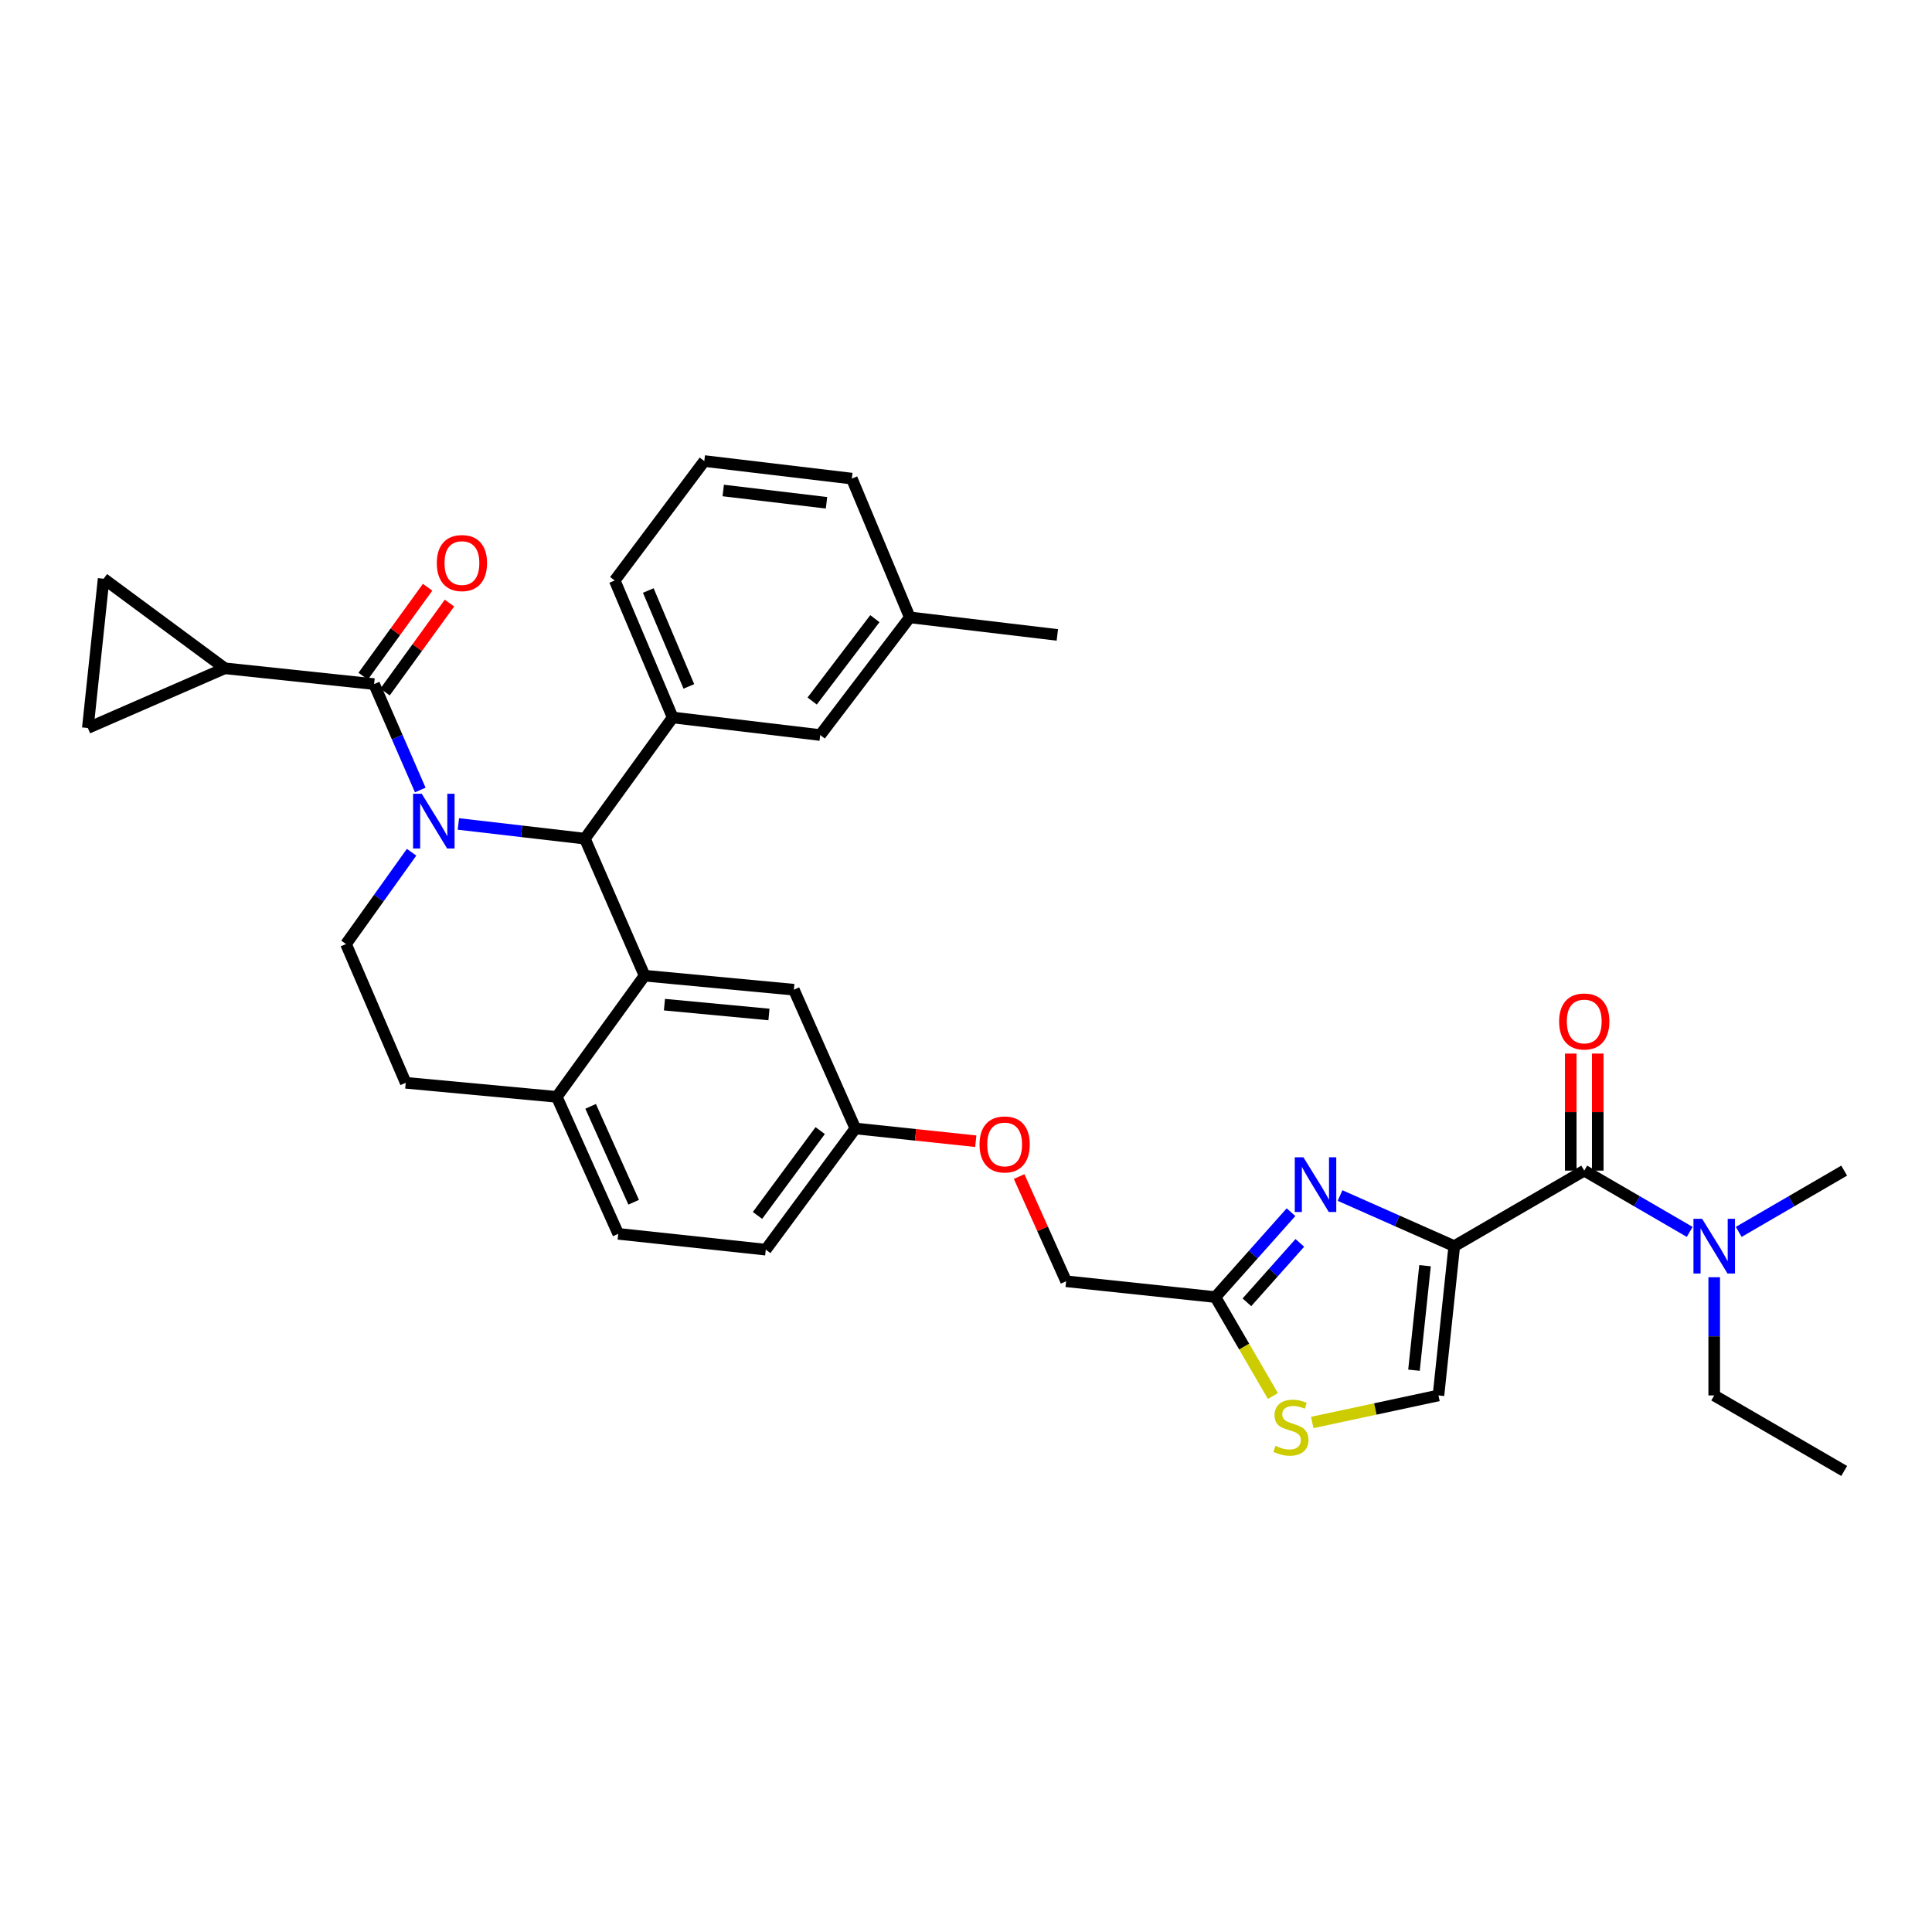 <?xml version='1.0' encoding='iso-8859-1'?>
<svg version='1.1' baseProfile='full'
              xmlns='http://www.w3.org/2000/svg'
                      xmlns:rdkit='http://www.rdkit.org/xml'
                      xmlns:xlink='http://www.w3.org/1999/xlink'
                  xml:space='preserve'
width='1000px' height='1000px' viewBox='0 0 1000 1000'>
<!-- END OF HEADER -->
<rect style='opacity:1.0;fill:#FFFFFF;stroke:none' width='1000' height='1000' x='0' y='0'> </rect>
<path class='bond-0' d='M 954.545,761.367 L 887.274,722.276' style='fill:none;fill-rule:evenodd;stroke:#000000;stroke-width:6px;stroke-linecap:butt;stroke-linejoin:miter;stroke-opacity:1' />
<path class='bond-1' d='M 820.003,605.912 L 847.296,621.772' style='fill:none;fill-rule:evenodd;stroke:#000000;stroke-width:6px;stroke-linecap:butt;stroke-linejoin:miter;stroke-opacity:1' />
<path class='bond-1' d='M 847.296,621.772 L 874.589,637.631' style='fill:none;fill-rule:evenodd;stroke:#0000FF;stroke-width:6px;stroke-linecap:butt;stroke-linejoin:miter;stroke-opacity:1' />
<path class='bond-2' d='M 826.992,605.912 L 826.992,575.621' style='fill:none;fill-rule:evenodd;stroke:#000000;stroke-width:6px;stroke-linecap:butt;stroke-linejoin:miter;stroke-opacity:1' />
<path class='bond-2' d='M 826.992,575.621 L 826.992,545.33' style='fill:none;fill-rule:evenodd;stroke:#FF0000;stroke-width:6px;stroke-linecap:butt;stroke-linejoin:miter;stroke-opacity:1' />
<path class='bond-2' d='M 813.014,605.912 L 813.014,575.621' style='fill:none;fill-rule:evenodd;stroke:#000000;stroke-width:6px;stroke-linecap:butt;stroke-linejoin:miter;stroke-opacity:1' />
<path class='bond-2' d='M 813.014,575.621 L 813.014,545.33' style='fill:none;fill-rule:evenodd;stroke:#FF0000;stroke-width:6px;stroke-linecap:butt;stroke-linejoin:miter;stroke-opacity:1' />
<path class='bond-3' d='M 820.003,605.912 L 752.724,645.003' style='fill:none;fill-rule:evenodd;stroke:#000000;stroke-width:6px;stroke-linecap:butt;stroke-linejoin:miter;stroke-opacity:1' />
<path class='bond-4' d='M 887.274,661.094 L 887.274,691.685' style='fill:none;fill-rule:evenodd;stroke:#0000FF;stroke-width:6px;stroke-linecap:butt;stroke-linejoin:miter;stroke-opacity:1' />
<path class='bond-4' d='M 887.274,691.685 L 887.274,722.276' style='fill:none;fill-rule:evenodd;stroke:#000000;stroke-width:6px;stroke-linecap:butt;stroke-linejoin:miter;stroke-opacity:1' />
<path class='bond-5' d='M 899.959,637.631 L 927.252,621.772' style='fill:none;fill-rule:evenodd;stroke:#0000FF;stroke-width:6px;stroke-linecap:butt;stroke-linejoin:miter;stroke-opacity:1' />
<path class='bond-5' d='M 927.252,621.772 L 954.545,605.912' style='fill:none;fill-rule:evenodd;stroke:#000000;stroke-width:6px;stroke-linecap:butt;stroke-linejoin:miter;stroke-opacity:1' />
<path class='bond-6' d='M 396.363,646.82 L 442.73,584.091' style='fill:none;fill-rule:evenodd;stroke:#000000;stroke-width:6px;stroke-linecap:butt;stroke-linejoin:miter;stroke-opacity:1' />
<path class='bond-6' d='M 392.078,629.102 L 424.535,585.192' style='fill:none;fill-rule:evenodd;stroke:#000000;stroke-width:6px;stroke-linecap:butt;stroke-linejoin:miter;stroke-opacity:1' />
<path class='bond-7' d='M 396.363,646.82 L 319.999,638.635' style='fill:none;fill-rule:evenodd;stroke:#000000;stroke-width:6px;stroke-linecap:butt;stroke-linejoin:miter;stroke-opacity:1' />
<path class='bond-8' d='M 442.73,584.091 L 410.908,512.269' style='fill:none;fill-rule:evenodd;stroke:#000000;stroke-width:6px;stroke-linecap:butt;stroke-linejoin:miter;stroke-opacity:1' />
<path class='bond-9' d='M 442.73,584.091 L 473.896,587.392' style='fill:none;fill-rule:evenodd;stroke:#000000;stroke-width:6px;stroke-linecap:butt;stroke-linejoin:miter;stroke-opacity:1' />
<path class='bond-9' d='M 473.896,587.392 L 505.061,590.693' style='fill:none;fill-rule:evenodd;stroke:#FF0000;stroke-width:6px;stroke-linecap:butt;stroke-linejoin:miter;stroke-opacity:1' />
<path class='bond-10' d='M 410.908,512.269 L 333.635,505.001' style='fill:none;fill-rule:evenodd;stroke:#000000;stroke-width:6px;stroke-linecap:butt;stroke-linejoin:miter;stroke-opacity:1' />
<path class='bond-10' d='M 398.008,525.095 L 343.917,520.007' style='fill:none;fill-rule:evenodd;stroke:#000000;stroke-width:6px;stroke-linecap:butt;stroke-linejoin:miter;stroke-opacity:1' />
<path class='bond-11' d='M 319.999,638.635 L 288.184,567.729' style='fill:none;fill-rule:evenodd;stroke:#000000;stroke-width:6px;stroke-linecap:butt;stroke-linejoin:miter;stroke-opacity:1' />
<path class='bond-11' d='M 327.979,622.277 L 305.709,572.643' style='fill:none;fill-rule:evenodd;stroke:#000000;stroke-width:6px;stroke-linecap:butt;stroke-linejoin:miter;stroke-opacity:1' />
<path class='bond-12' d='M 288.184,567.729 L 333.635,505.001' style='fill:none;fill-rule:evenodd;stroke:#000000;stroke-width:6px;stroke-linecap:butt;stroke-linejoin:miter;stroke-opacity:1' />
<path class='bond-13' d='M 288.184,567.729 L 210.003,560.453' style='fill:none;fill-rule:evenodd;stroke:#000000;stroke-width:6px;stroke-linecap:butt;stroke-linejoin:miter;stroke-opacity:1' />
<path class='bond-14' d='M 333.635,505.001 L 302.729,434.088' style='fill:none;fill-rule:evenodd;stroke:#000000;stroke-width:6px;stroke-linecap:butt;stroke-linejoin:miter;stroke-opacity:1' />
<path class='bond-15' d='M 302.729,434.088 L 348.179,371.367' style='fill:none;fill-rule:evenodd;stroke:#000000;stroke-width:6px;stroke-linecap:butt;stroke-linejoin:miter;stroke-opacity:1' />
<path class='bond-16' d='M 302.729,434.088 L 269.992,430.283' style='fill:none;fill-rule:evenodd;stroke:#000000;stroke-width:6px;stroke-linecap:butt;stroke-linejoin:miter;stroke-opacity:1' />
<path class='bond-16' d='M 269.992,430.283 L 237.255,426.479' style='fill:none;fill-rule:evenodd;stroke:#0000FF;stroke-width:6px;stroke-linecap:butt;stroke-linejoin:miter;stroke-opacity:1' />
<path class='bond-17' d='M 213.035,441.117 L 196.062,464.878' style='fill:none;fill-rule:evenodd;stroke:#0000FF;stroke-width:6px;stroke-linecap:butt;stroke-linejoin:miter;stroke-opacity:1' />
<path class='bond-17' d='M 196.062,464.878 L 179.089,488.639' style='fill:none;fill-rule:evenodd;stroke:#000000;stroke-width:6px;stroke-linecap:butt;stroke-linejoin:miter;stroke-opacity:1' />
<path class='bond-18' d='M 217.531,408.908 L 205.582,381.499' style='fill:none;fill-rule:evenodd;stroke:#0000FF;stroke-width:6px;stroke-linecap:butt;stroke-linejoin:miter;stroke-opacity:1' />
<path class='bond-18' d='M 205.582,381.499 L 193.633,354.089' style='fill:none;fill-rule:evenodd;stroke:#000000;stroke-width:6px;stroke-linecap:butt;stroke-linejoin:miter;stroke-opacity:1' />
<path class='bond-19' d='M 179.089,488.639 L 210.003,560.453' style='fill:none;fill-rule:evenodd;stroke:#000000;stroke-width:6px;stroke-linecap:butt;stroke-linejoin:miter;stroke-opacity:1' />
<path class='bond-20' d='M 679.215,736.274 L 711.881,729.275' style='fill:none;fill-rule:evenodd;stroke:#CCCC00;stroke-width:6px;stroke-linecap:butt;stroke-linejoin:miter;stroke-opacity:1' />
<path class='bond-20' d='M 711.881,729.275 L 744.547,722.276' style='fill:none;fill-rule:evenodd;stroke:#000000;stroke-width:6px;stroke-linecap:butt;stroke-linejoin:miter;stroke-opacity:1' />
<path class='bond-21' d='M 658.847,722.572 L 643.969,696.969' style='fill:none;fill-rule:evenodd;stroke:#CCCC00;stroke-width:6px;stroke-linecap:butt;stroke-linejoin:miter;stroke-opacity:1' />
<path class='bond-21' d='M 643.969,696.969 L 629.091,671.366' style='fill:none;fill-rule:evenodd;stroke:#000000;stroke-width:6px;stroke-linecap:butt;stroke-linejoin:miter;stroke-opacity:1' />
<path class='bond-22' d='M 527.498,608.979 L 539.658,636.08' style='fill:none;fill-rule:evenodd;stroke:#FF0000;stroke-width:6px;stroke-linecap:butt;stroke-linejoin:miter;stroke-opacity:1' />
<path class='bond-22' d='M 539.658,636.08 L 551.818,663.181' style='fill:none;fill-rule:evenodd;stroke:#000000;stroke-width:6px;stroke-linecap:butt;stroke-linejoin:miter;stroke-opacity:1' />
<path class='bond-23' d='M 744.547,722.276 L 752.724,645.003' style='fill:none;fill-rule:evenodd;stroke:#000000;stroke-width:6px;stroke-linecap:butt;stroke-linejoin:miter;stroke-opacity:1' />
<path class='bond-23' d='M 731.873,709.214 L 737.597,655.123' style='fill:none;fill-rule:evenodd;stroke:#000000;stroke-width:6px;stroke-linecap:butt;stroke-linejoin:miter;stroke-opacity:1' />
<path class='bond-24' d='M 752.724,645.003 L 723.169,631.906' style='fill:none;fill-rule:evenodd;stroke:#000000;stroke-width:6px;stroke-linecap:butt;stroke-linejoin:miter;stroke-opacity:1' />
<path class='bond-24' d='M 723.169,631.906 L 693.613,618.809' style='fill:none;fill-rule:evenodd;stroke:#0000FF;stroke-width:6px;stroke-linecap:butt;stroke-linejoin:miter;stroke-opacity:1' />
<path class='bond-25' d='M 116.368,345.912 L 53.639,299.545' style='fill:none;fill-rule:evenodd;stroke:#000000;stroke-width:6px;stroke-linecap:butt;stroke-linejoin:miter;stroke-opacity:1' />
<path class='bond-26' d='M 116.368,345.912 L 45.455,376.818' style='fill:none;fill-rule:evenodd;stroke:#000000;stroke-width:6px;stroke-linecap:butt;stroke-linejoin:miter;stroke-opacity:1' />
<path class='bond-27' d='M 116.368,345.912 L 193.633,354.089' style='fill:none;fill-rule:evenodd;stroke:#000000;stroke-width:6px;stroke-linecap:butt;stroke-linejoin:miter;stroke-opacity:1' />
<path class='bond-28' d='M 199.292,358.19 L 215.972,335.174' style='fill:none;fill-rule:evenodd;stroke:#000000;stroke-width:6px;stroke-linecap:butt;stroke-linejoin:miter;stroke-opacity:1' />
<path class='bond-28' d='M 215.972,335.174 L 232.651,312.158' style='fill:none;fill-rule:evenodd;stroke:#FF0000;stroke-width:6px;stroke-linecap:butt;stroke-linejoin:miter;stroke-opacity:1' />
<path class='bond-28' d='M 187.974,349.988 L 204.653,326.972' style='fill:none;fill-rule:evenodd;stroke:#000000;stroke-width:6px;stroke-linecap:butt;stroke-linejoin:miter;stroke-opacity:1' />
<path class='bond-28' d='M 204.653,326.972 L 221.333,303.956' style='fill:none;fill-rule:evenodd;stroke:#FF0000;stroke-width:6px;stroke-linecap:butt;stroke-linejoin:miter;stroke-opacity:1' />
<path class='bond-29' d='M 53.639,299.545 L 45.455,376.818' style='fill:none;fill-rule:evenodd;stroke:#000000;stroke-width:6px;stroke-linecap:butt;stroke-linejoin:miter;stroke-opacity:1' />
<path class='bond-30' d='M 348.179,371.367 L 318.182,300.453' style='fill:none;fill-rule:evenodd;stroke:#000000;stroke-width:6px;stroke-linecap:butt;stroke-linejoin:miter;stroke-opacity:1' />
<path class='bond-30' d='M 356.553,355.284 L 335.555,305.645' style='fill:none;fill-rule:evenodd;stroke:#000000;stroke-width:6px;stroke-linecap:butt;stroke-linejoin:miter;stroke-opacity:1' />
<path class='bond-31' d='M 348.179,371.367 L 424.544,380.452' style='fill:none;fill-rule:evenodd;stroke:#000000;stroke-width:6px;stroke-linecap:butt;stroke-linejoin:miter;stroke-opacity:1' />
<path class='bond-32' d='M 318.182,300.453 L 364.549,238.633' style='fill:none;fill-rule:evenodd;stroke:#000000;stroke-width:6px;stroke-linecap:butt;stroke-linejoin:miter;stroke-opacity:1' />
<path class='bond-33' d='M 364.549,238.633 L 440.906,247.727' style='fill:none;fill-rule:evenodd;stroke:#000000;stroke-width:6px;stroke-linecap:butt;stroke-linejoin:miter;stroke-opacity:1' />
<path class='bond-33' d='M 374.349,253.877 L 427.799,260.242' style='fill:none;fill-rule:evenodd;stroke:#000000;stroke-width:6px;stroke-linecap:butt;stroke-linejoin:miter;stroke-opacity:1' />
<path class='bond-34' d='M 424.544,380.452 L 470.911,319.549' style='fill:none;fill-rule:evenodd;stroke:#000000;stroke-width:6px;stroke-linecap:butt;stroke-linejoin:miter;stroke-opacity:1' />
<path class='bond-34' d='M 420.378,362.85 L 452.834,320.217' style='fill:none;fill-rule:evenodd;stroke:#000000;stroke-width:6px;stroke-linecap:butt;stroke-linejoin:miter;stroke-opacity:1' />
<path class='bond-35' d='M 470.911,319.549 L 440.906,247.727' style='fill:none;fill-rule:evenodd;stroke:#000000;stroke-width:6px;stroke-linecap:butt;stroke-linejoin:miter;stroke-opacity:1' />
<path class='bond-36' d='M 470.911,319.549 L 547.276,328.634' style='fill:none;fill-rule:evenodd;stroke:#000000;stroke-width:6px;stroke-linecap:butt;stroke-linejoin:miter;stroke-opacity:1' />
<path class='bond-37' d='M 668.222,627.427 L 648.657,649.397' style='fill:none;fill-rule:evenodd;stroke:#0000FF;stroke-width:6px;stroke-linecap:butt;stroke-linejoin:miter;stroke-opacity:1' />
<path class='bond-37' d='M 648.657,649.397 L 629.091,671.366' style='fill:none;fill-rule:evenodd;stroke:#000000;stroke-width:6px;stroke-linecap:butt;stroke-linejoin:miter;stroke-opacity:1' />
<path class='bond-37' d='M 672.791,643.314 L 659.095,658.693' style='fill:none;fill-rule:evenodd;stroke:#0000FF;stroke-width:6px;stroke-linecap:butt;stroke-linejoin:miter;stroke-opacity:1' />
<path class='bond-37' d='M 659.095,658.693 L 645.399,674.071' style='fill:none;fill-rule:evenodd;stroke:#000000;stroke-width:6px;stroke-linecap:butt;stroke-linejoin:miter;stroke-opacity:1' />
<path class='bond-38' d='M 629.091,671.366 L 551.818,663.181' style='fill:none;fill-rule:evenodd;stroke:#000000;stroke-width:6px;stroke-linecap:butt;stroke-linejoin:miter;stroke-opacity:1' />
<path  class='atom-2' d='M 881.014 630.843
L 890.294 645.843
Q 891.214 647.323, 892.694 650.003
Q 894.174 652.683, 894.254 652.843
L 894.254 630.843
L 898.014 630.843
L 898.014 659.163
L 894.134 659.163
L 884.174 642.763
Q 883.014 640.843, 881.774 638.643
Q 880.574 636.443, 880.214 635.763
L 880.214 659.163
L 876.534 659.163
L 876.534 630.843
L 881.014 630.843
' fill='#0000FF'/>
<path  class='atom-3' d='M 807.003 528.719
Q 807.003 521.919, 810.363 518.119
Q 813.723 514.319, 820.003 514.319
Q 826.283 514.319, 829.643 518.119
Q 833.003 521.919, 833.003 528.719
Q 833.003 535.599, 829.603 539.519
Q 826.203 543.399, 820.003 543.399
Q 813.763 543.399, 810.363 539.519
Q 807.003 535.639, 807.003 528.719
M 820.003 540.199
Q 824.323 540.199, 826.643 537.319
Q 829.003 534.399, 829.003 528.719
Q 829.003 523.159, 826.643 520.359
Q 824.323 517.519, 820.003 517.519
Q 815.683 517.519, 813.323 520.319
Q 811.003 523.119, 811.003 528.719
Q 811.003 534.439, 813.323 537.319
Q 815.683 540.199, 820.003 540.199
' fill='#FF0000'/>
<path  class='atom-12' d='M 218.287 410.842
L 227.567 425.842
Q 228.487 427.322, 229.967 430.002
Q 231.447 432.682, 231.527 432.842
L 231.527 410.842
L 235.287 410.842
L 235.287 439.162
L 231.407 439.162
L 221.447 422.762
Q 220.287 420.842, 219.047 418.642
Q 217.847 416.442, 217.487 415.762
L 217.487 439.162
L 213.807 439.162
L 213.807 410.842
L 218.287 410.842
' fill='#0000FF'/>
<path  class='atom-15' d='M 660.182 748.357
Q 660.502 748.477, 661.822 749.037
Q 663.142 749.597, 664.582 749.957
Q 666.062 750.277, 667.502 750.277
Q 670.182 750.277, 671.742 748.997
Q 673.302 747.677, 673.302 745.397
Q 673.302 743.837, 672.502 742.877
Q 671.742 741.917, 670.542 741.397
Q 669.342 740.877, 667.342 740.277
Q 664.822 739.517, 663.302 738.797
Q 661.822 738.077, 660.742 736.557
Q 659.702 735.037, 659.702 732.477
Q 659.702 728.917, 662.102 726.717
Q 664.542 724.517, 669.342 724.517
Q 672.622 724.517, 676.342 726.077
L 675.422 729.157
Q 672.022 727.757, 669.462 727.757
Q 666.702 727.757, 665.182 728.917
Q 663.662 730.037, 663.702 731.997
Q 663.702 733.517, 664.462 734.437
Q 665.262 735.357, 666.382 735.877
Q 667.542 736.397, 669.462 736.997
Q 672.022 737.797, 673.542 738.597
Q 675.062 739.397, 676.142 741.037
Q 677.262 742.637, 677.262 745.397
Q 677.262 749.317, 674.622 751.437
Q 672.022 753.517, 667.662 753.517
Q 665.142 753.517, 663.222 752.957
Q 661.342 752.437, 659.102 751.517
L 660.182 748.357
' fill='#CCCC00'/>
<path  class='atom-16' d='M 507.004 592.356
Q 507.004 585.556, 510.364 581.756
Q 513.724 577.956, 520.004 577.956
Q 526.284 577.956, 529.644 581.756
Q 533.004 585.556, 533.004 592.356
Q 533.004 599.236, 529.604 603.156
Q 526.204 607.036, 520.004 607.036
Q 513.764 607.036, 510.364 603.156
Q 507.004 599.276, 507.004 592.356
M 520.004 603.836
Q 524.324 603.836, 526.644 600.956
Q 529.004 598.036, 529.004 592.356
Q 529.004 586.796, 526.644 583.996
Q 524.324 581.156, 520.004 581.156
Q 515.684 581.156, 513.324 583.956
Q 511.004 586.756, 511.004 592.356
Q 511.004 598.076, 513.324 600.956
Q 515.684 603.836, 520.004 603.836
' fill='#FF0000'/>
<path  class='atom-21' d='M 226.092 291.44
Q 226.092 284.64, 229.452 280.84
Q 232.812 277.04, 239.092 277.04
Q 245.372 277.04, 248.732 280.84
Q 252.092 284.64, 252.092 291.44
Q 252.092 298.32, 248.692 302.24
Q 245.292 306.12, 239.092 306.12
Q 232.852 306.12, 229.452 302.24
Q 226.092 298.36, 226.092 291.44
M 239.092 302.92
Q 243.412 302.92, 245.732 300.04
Q 248.092 297.12, 248.092 291.44
Q 248.092 285.88, 245.732 283.08
Q 243.412 280.24, 239.092 280.24
Q 234.772 280.24, 232.412 283.04
Q 230.092 285.84, 230.092 291.44
Q 230.092 297.16, 232.412 300.04
Q 234.772 302.92, 239.092 302.92
' fill='#FF0000'/>
<path  class='atom-31' d='M 674.65 599.02
L 683.93 614.02
Q 684.85 615.5, 686.33 618.18
Q 687.81 620.86, 687.89 621.02
L 687.89 599.02
L 691.65 599.02
L 691.65 627.34
L 687.77 627.34
L 677.81 610.94
Q 676.65 609.02, 675.41 606.82
Q 674.21 604.62, 673.85 603.94
L 673.85 627.34
L 670.17 627.34
L 670.17 599.02
L 674.65 599.02
' fill='#0000FF'/>
</svg>

